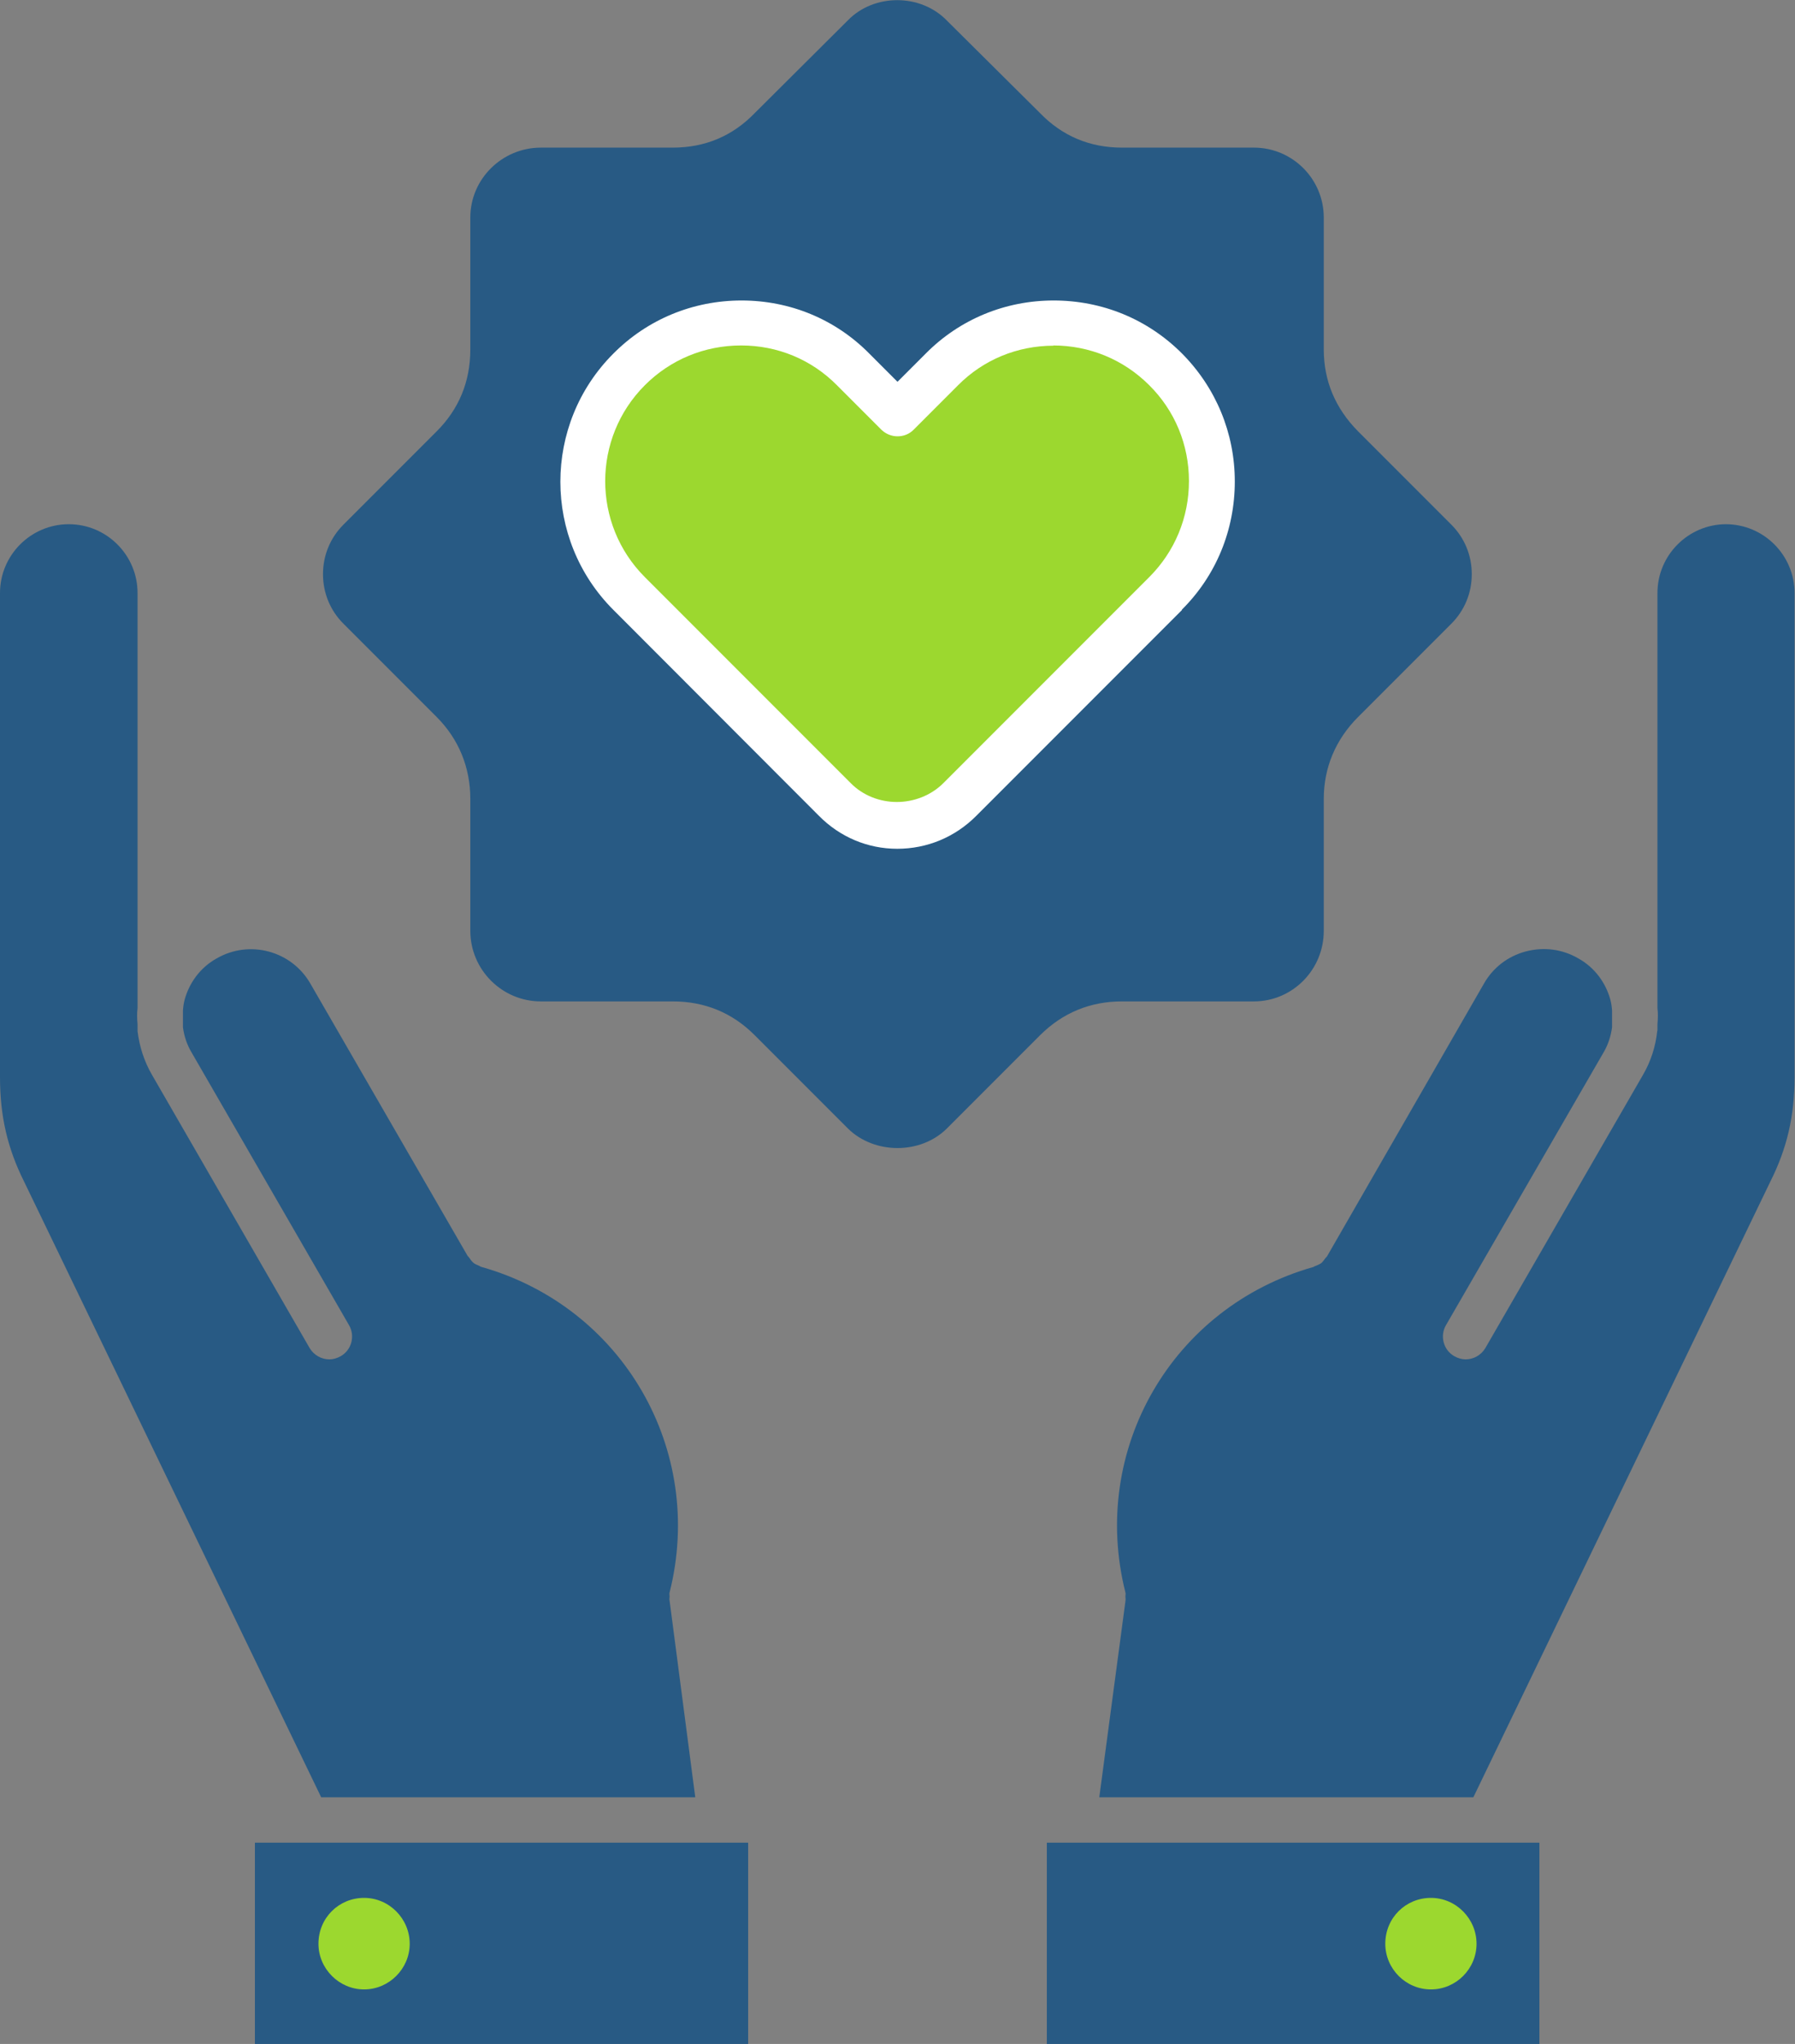 <svg xmlns="http://www.w3.org/2000/svg" id="Layer_2" data-name="Layer 2" viewBox="0 0 79.08 89.99"><rect x="0" y="0" width="79.08" height="89.99" fill="#808080" stroke="none"/><defs><style>      .cls-1 {        fill: #9cd82f;      }      .cls-2 {        fill: #fff;      }      .cls-3 {        fill: #285a84;      }    </style></defs><g id="Layer_1-2" data-name="Layer 1"><g><path class="cls-3" d="M49.43,44.09c-1.4,0-2.61.5-3.6,1.48l-4.11,4.11c-1.16,1.16-3.21,1.15-4.37,0l-4.11-4.11c-.98-.98-2.19-1.48-3.6-1.48h-5.81c-1.72,0-3.11-1.4-3.11-3.11v-5.81c0-1.38-.51-2.63-1.48-3.6l-4.11-4.11c-.58-.58-.9-1.35-.9-2.18s.32-1.6.9-2.18l4.11-4.11c.98-.98,1.48-2.19,1.48-3.6v-5.81c0-1.7,1.4-3.08,3.11-3.08h5.81c1.42,0,2.63-.51,3.6-1.51l4.12-4.1c1.14-1.17,3.19-1.19,4.36.02l4.1,4.07c.98,1.01,2.19,1.52,3.61,1.52h5.81c1.7,0,3.08,1.38,3.08,3.08v5.81c0,1.38.51,2.59,1.51,3.6l4.11,4.11c.58.58.9,1.35.9,2.18s-.32,1.6-.9,2.18l-4.11,4.11c-.99.99-1.51,2.23-1.51,3.6v5.81c0,1.72-1.38,3.11-3.08,3.11h-5.81Z"></path><path class="cls-2" d="M52.07,26.84c1.51-1.5,2.33-3.51,2.33-5.64s-.83-4.13-2.33-5.64c-1.51-1.51-3.51-2.33-5.65-2.33s-4.14.83-5.63,2.33l-1.25,1.25-1.24-1.24c-1.49-1.51-3.49-2.34-5.63-2.34s-4.15.83-5.65,2.34c-3.11,3.11-3.11,8.17,0,11.28l9.06,9.07c.92.93,2.14,1.45,3.45,1.45s2.54-.51,3.47-1.44l9.07-9.07Z"></path><path class="cls-3" d="M14.15,79.13L1.06,52.02c-.73-1.46-1.06-2.88-1.06-4.6v-21.31c0-1.67,1.36-3.03,3.03-3.03s3.03,1.36,3.03,3.03v18.28c-.03.23-.02.47,0,.7v.31c.08.67.29,1.33.64,1.93l6.94,12.02c.19.32.53.5.87.5.17,0,.34-.05.5-.14.48-.27.64-.89.37-1.36l-6.95-12.03c-.2-.34-.32-.71-.37-1.09v-.74c.01-.15.03-.3.07-.46.21-.78.71-1.44,1.41-1.83,1.45-.84,3.3-.34,4.13,1.1l6.94,12.01h.01s.05.06.07.09c.05.08.11.15.18.21.07.05.16.09.24.12.04.02.06.04.1.05,6.23,1.76,9.87,8.06,8.29,14.33-.02.06,0,.12,0,.18,0,.07-.02.13,0,.19l1.13,8.65H14.15Z"></path><rect class="cls-3" x="11.23" y="81.13" width="21.73" height="8.86"></rect><path class="cls-1" d="M14.03,85.58c0,1.1.91,2.01,2.01,2.01s2.01-.91,2.01-2.01-.9-2.02-2.01-2.02-2.01.88-2.01,2.02Z"></path><path class="cls-3" d="M76.05,23.08c-1.67,0-3.03,1.36-3.03,3.03v18.28c.03.23.02.47,0,.7v.26s0,.03-.01.05c-.07.67-.28,1.33-.63,1.93l-6.94,12.02c-.19.32-.53.5-.87.5-.17,0-.34-.05-.5-.14-.48-.27-.64-.89-.37-1.36l6.95-12.02c.2-.34.32-.72.37-1.1v-.74c-.01-.15-.03-.3-.07-.46-.21-.78-.71-1.44-1.41-1.83-.7-.41-1.52-.52-2.32-.31-.79.21-1.44.71-1.84,1.41l-6.92,12.02s-.06.06-.09.1c-.05.07-.09.13-.16.19-.08.06-.17.09-.26.13-.03,0-.05.03-.08.04-6.23,1.76-9.87,8.05-8.29,14.33.02.06,0,.12,0,.18,0,.07.02.13,0,.2h0v.02l-1.15,8.62h16.48l13.08-27.1c.74-1.47,1.07-2.89,1.07-4.61v-21.31c0-1.67-1.36-3.03-3.03-3.03Z"></path><rect class="cls-3" x="46.12" y="81.13" width="21.7" height="8.86"></rect><path class="cls-1" d="M61.03,85.58c0,1.1.9,2.01,2.01,2.01s2.01-.91,2.01-2.01-.9-2.02-2.01-2.02-2.01.88-2.01,2.02Z"></path><g><path class="cls-1" d="M39.53,32.82c-.1,0-.2-.03-.25-.08l-9.09-9.09c-1.35-1.35-1.35-3.56,0-4.91.66-.66,1.53-1.02,2.47-1.02s1.79.36,2.44,1.01l1.97,1.96c.66.66,1.54,1.03,2.47,1.03s1.81-.36,2.48-1.03l1.96-1.96c.65-.66,1.51-1.01,2.44-1.01s1.81.36,2.47,1.02c.66.66,1.02,1.53,1.02,2.46s-.36,1.8-1.02,2.46l-9.07,9.07c-.06.06-.17.1-.28.1Z"></path><path class="cls-1" d="M46.42,20.22c.28,0,.51.1.7.28.19.19.28.42.28.69s-.09.5-.28.69l-7.58,7.58-7.58-7.58c-.37-.37-.37-1,0-1.38.19-.19.42-.28.7-.28s.48.09.68.29l1.96,1.95c1.13,1.13,2.64,1.76,4.24,1.76s3.11-.62,4.24-1.76l1.98-1.98c.17-.18.39-.26.66-.26M46.42,15.22c-1.6,0-3.1.62-4.21,1.74l-1.96,1.96c-.2.2-.45.29-.71.29s-.51-.1-.71-.29l-1.96-1.96c-1.12-1.13-2.61-1.75-4.22-1.75s-3.11.62-4.24,1.75c-2.33,2.33-2.33,6.12,0,8.45l9.07,9.07c.54.55,1.29.83,2.03.83s1.5-.28,2.05-.83l9.07-9.07c1.13-1.13,1.75-2.63,1.75-4.23s-.62-3.1-1.75-4.22c-1.13-1.13-2.63-1.75-4.24-1.75h0Z"></path></g></g></g></svg>